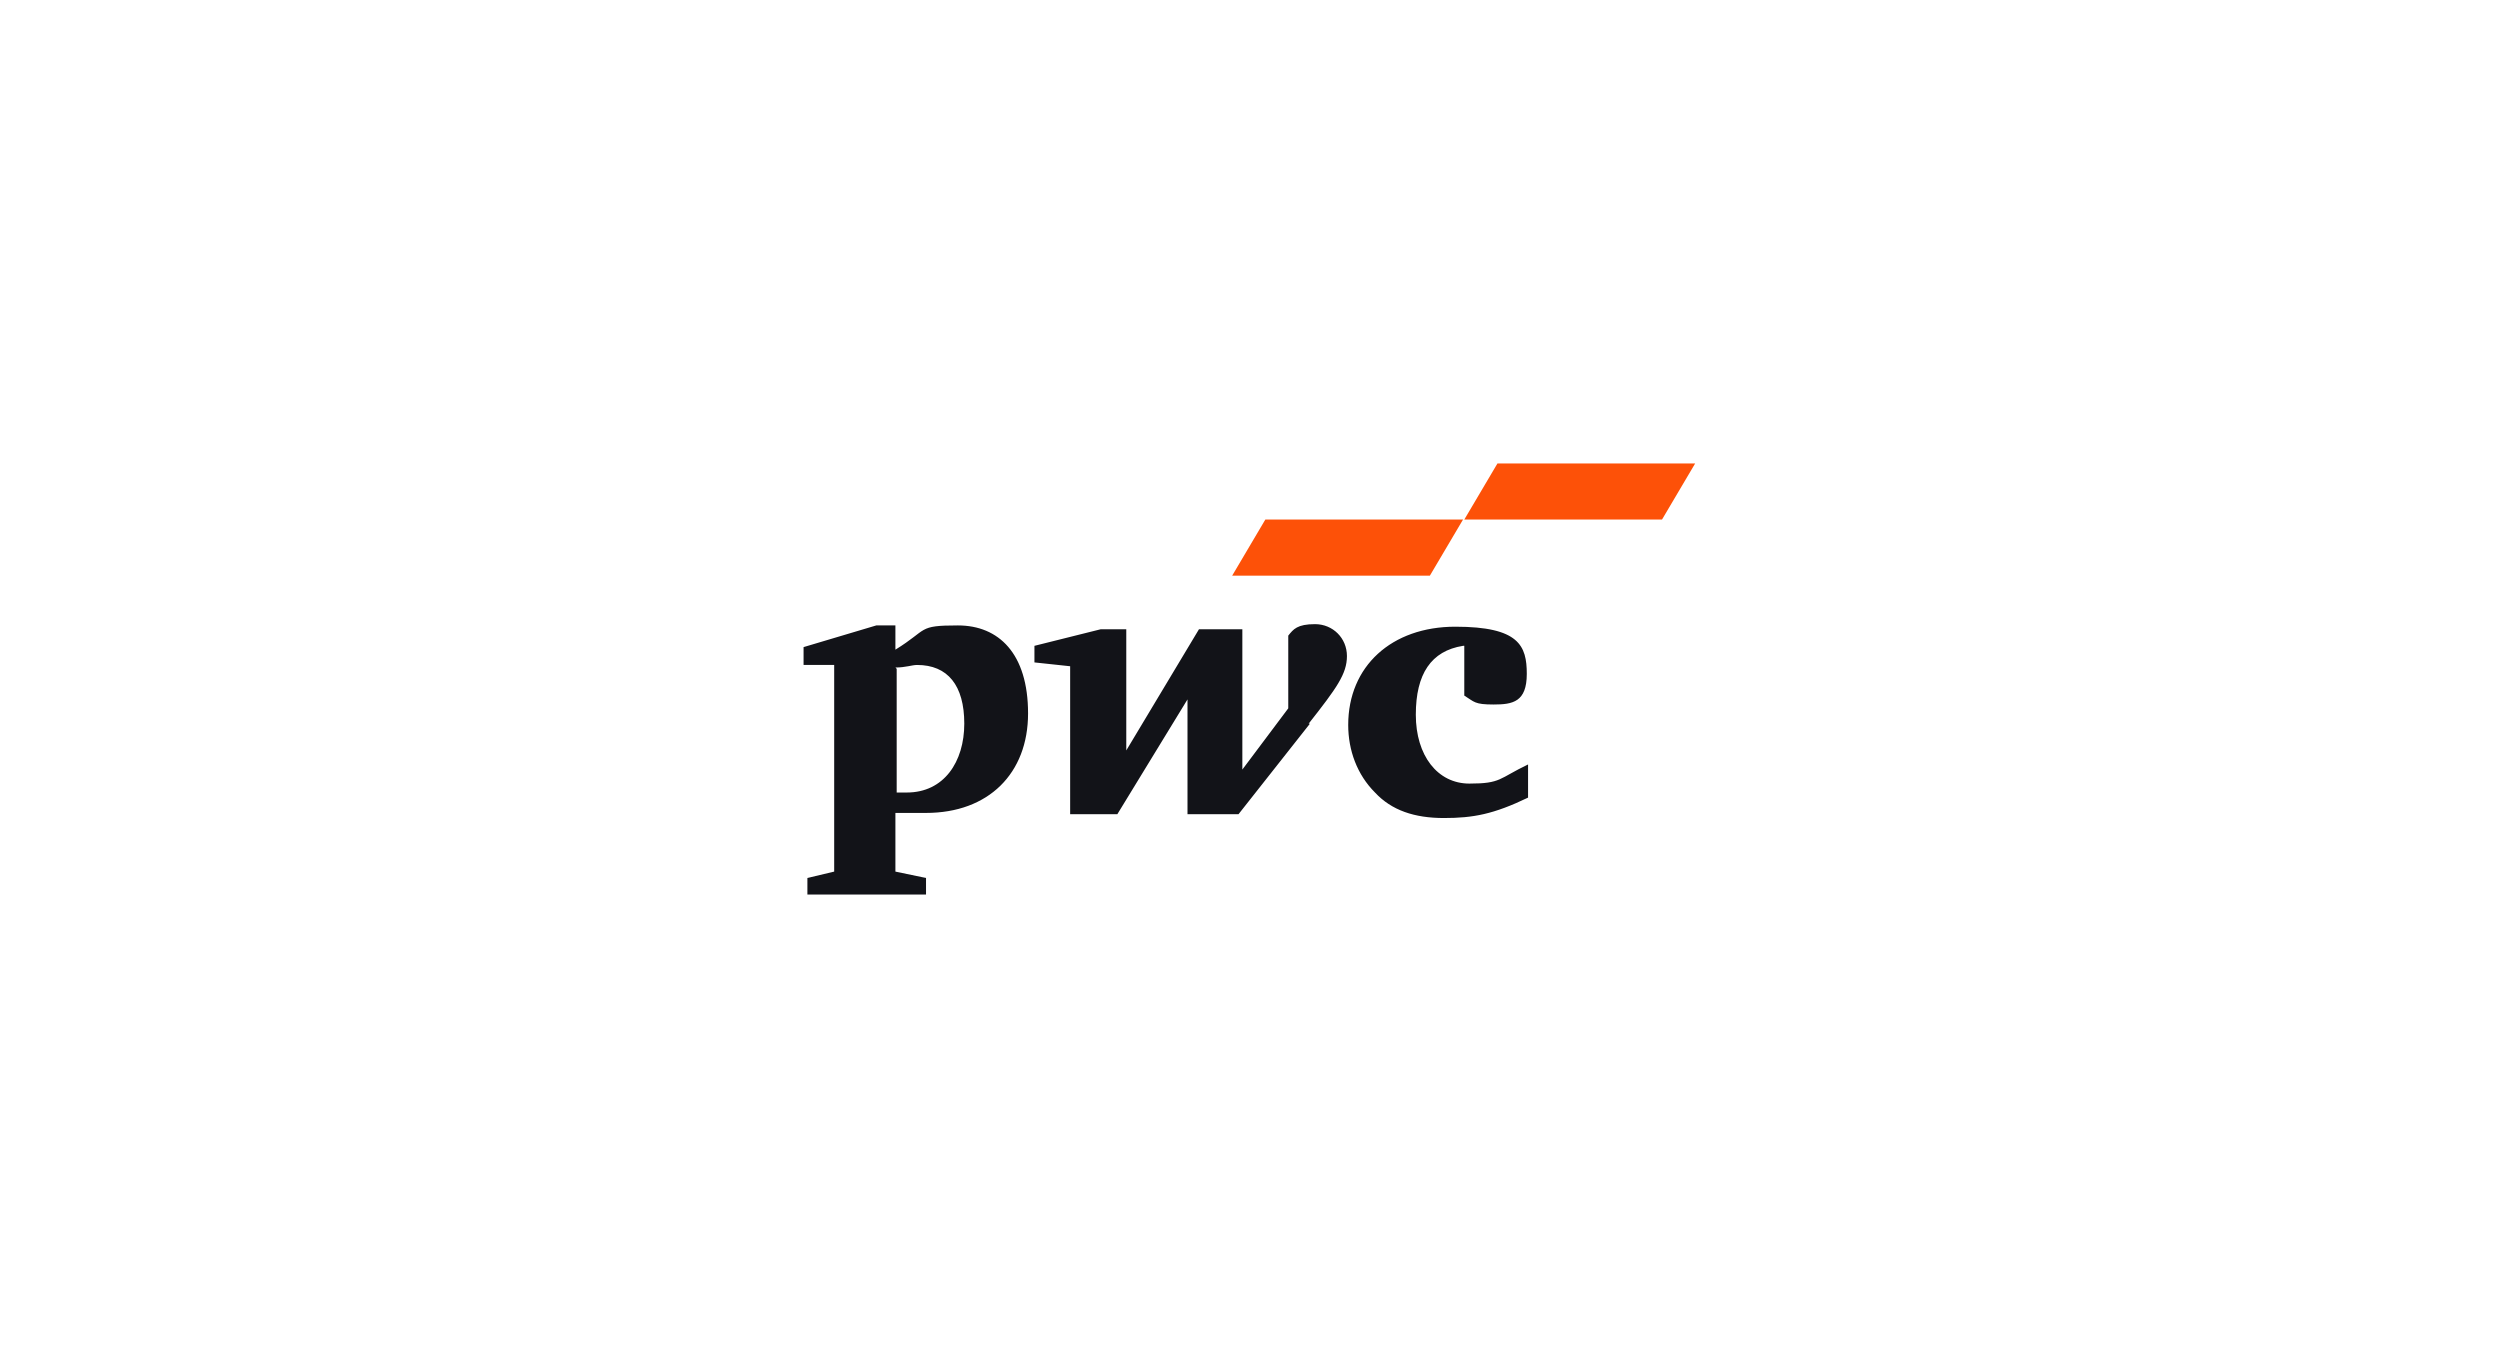 <?xml version="1.0" encoding="UTF-8"?>
<svg xmlns="http://www.w3.org/2000/svg" width="294" height="160" viewBox="0 0 294 160" fill="none">
  <path d="M172.05 75.95C168.3 76.55 166.5 79.25 166.5 84.05C166.5 88.85 169.05 92.15 172.8 92.15C176.55 92.15 176.25 91.55 179.7 89.9V93.8C175.65 95.75 173.25 96.2 169.8 96.2C166.35 96.2 163.65 95.3 161.7 93.2C159.6 91.1 158.55 88.25 158.55 85.25C158.55 78.35 163.65 73.7 171.15 73.7C178.65 73.7 179.55 75.95 179.55 79.25C179.55 82.55 177.9 82.85 175.65 82.85C173.4 82.85 173.4 82.55 172.2 81.8V75.95H172.05ZM153.9 85.1C157.2 80.9 158.4 79.25 158.4 77.15C158.4 75.05 156.75 73.4 154.65 73.4C152.55 73.4 152.1 74 151.5 74.75V83.3L146.1 90.5V74H141L132.45 88.25V74H129.45L121.65 75.95V77.9L125.85 78.35V95.75H131.4L139.65 82.25V95.75H145.65L154.05 85.1H153.9ZM105.3 78.5C106.5 78.5 107.25 78.2 107.85 78.2C111.45 78.2 113.4 80.6 113.4 85.1C113.4 89.6 111 93.2 106.65 93.2C102.3 93.2 106.05 93.2 105.45 93.2V78.65L105.3 78.5ZM105.3 95.6C106.65 95.6 108.15 95.6 108.9 95.6C116.25 95.6 120.9 90.95 120.9 83.9C120.9 76.85 117.45 73.55 112.65 73.55C107.85 73.55 109.2 74 105.3 76.4V73.55H103.05L94.5 76.1V78.2H98.1V102.5L94.95 103.25V105.2H108.9V103.25L105.3 102.5V95.45V95.6Z" fill="#121318"></path>
  <path d="M168.152 67.7H144.902L148.802 61.1H172.052L168.152 67.7ZM199.352 54.5H176.102L172.202 61.1H195.452L199.352 54.5Z" fill="#FD5108"></path>
</svg>

